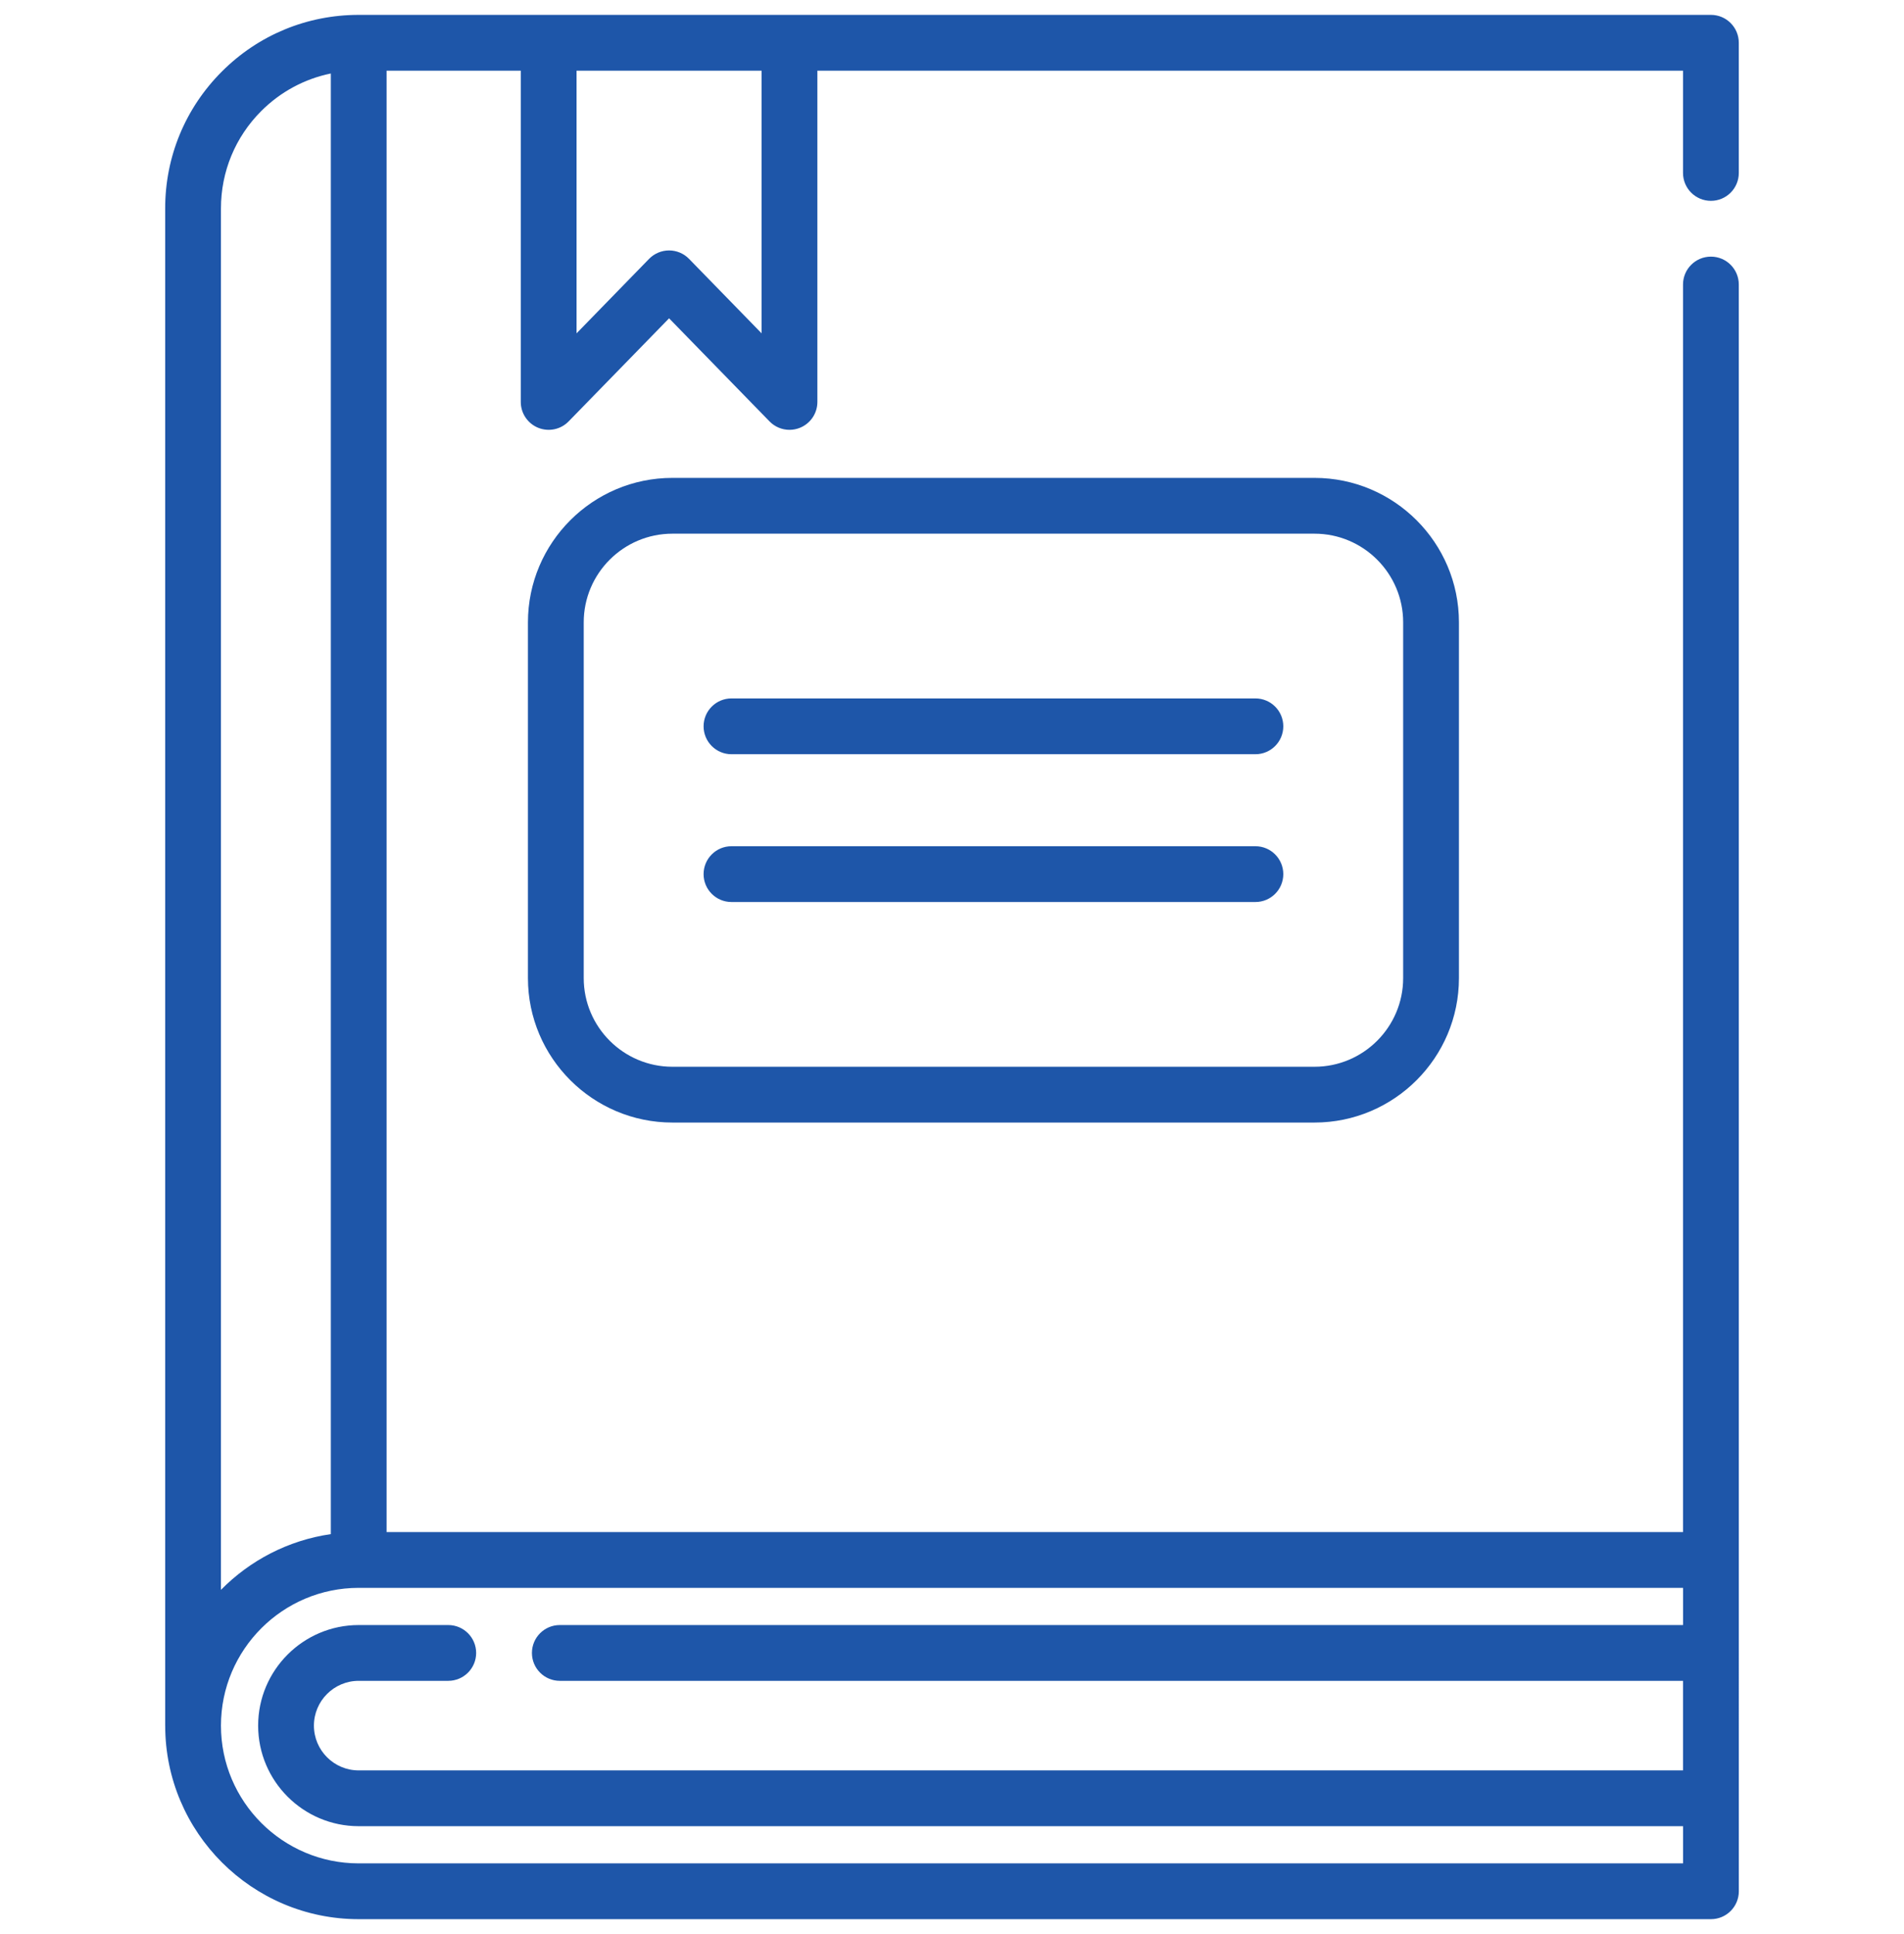 <svg width="64" height="65" viewBox="0 0 64 65" fill="none" xmlns="http://www.w3.org/2000/svg">
<g clip-path="url(#clip0_4057_113957)">
<path d="M58.447 9.562C58.447 9.045 58.028 8.625 57.51 8.625C56.992 8.625 56.572 9.045 56.572 9.562V51.49H12.995V2.375H17.505V13.508C17.505 13.89 17.736 14.233 18.09 14.377C18.443 14.52 18.848 14.436 19.114 14.162L22.49 10.698L25.866 14.162C26.046 14.347 26.289 14.446 26.538 14.446C26.656 14.446 26.776 14.423 26.89 14.377C27.244 14.233 27.475 13.89 27.475 13.508V2.375H56.572V5.812C56.572 6.33 56.992 6.75 57.51 6.75C58.028 6.75 58.447 6.33 58.447 5.812V1.438C58.447 0.92 58.028 0.5 57.51 0.5H12.057C10.319 0.5 8.685 1.176 7.457 2.405C6.229 3.633 5.552 5.267 5.552 7.005V57.995C5.552 57.996 5.553 57.998 5.553 58C5.555 61.584 8.472 64.5 12.057 64.5H57.51C58.028 64.5 58.448 64.08 58.448 63.562L58.447 9.562ZM25.6 2.375V11.203L23.161 8.7C22.985 8.519 22.743 8.417 22.49 8.417C22.237 8.417 21.995 8.519 21.818 8.7L19.38 11.203V2.375H25.6ZM8.783 3.73C9.432 3.082 10.24 2.65 11.12 2.47V51.559C9.684 51.767 8.4 52.445 7.427 53.432V7.005C7.427 5.767 7.909 4.604 8.783 3.73ZM12.057 62.625C9.504 62.625 7.427 60.548 7.427 57.995C7.427 55.442 9.504 53.365 12.057 53.365H56.573V54.615H18.817C18.299 54.615 17.88 55.035 17.88 55.553C17.88 56.07 18.299 56.49 18.817 56.49H56.572V59.5H12.057C11.227 59.5 10.552 58.825 10.552 57.995C10.552 57.165 11.227 56.49 12.057 56.49H15.067C15.585 56.49 16.005 56.07 16.005 55.553C16.005 55.035 15.585 54.615 15.067 54.615H12.057C10.194 54.615 8.677 56.131 8.677 57.995C8.677 59.859 10.194 61.375 12.057 61.375H56.573V62.625H12.057Z" fill="#1E56A9"/>
<path d="M22.602 16.061C19.924 16.061 17.746 18.239 17.746 20.916V32.872C17.746 35.549 19.924 37.727 22.602 37.727H44.185C46.862 37.727 49.04 35.549 49.04 32.872V20.916C49.04 18.239 46.862 16.061 44.185 16.061H22.602ZM47.165 20.916V32.872C47.165 34.515 45.828 35.852 44.185 35.852H22.602C20.958 35.852 19.621 34.515 19.621 32.872V20.916C19.621 19.273 20.958 17.936 22.602 17.936H44.185C45.828 17.936 47.165 19.273 47.165 20.916Z" fill="#1E56A9"/>
<path d="M42.199 23.473H24.587C24.07 23.473 23.65 23.892 23.65 24.41C23.65 24.928 24.07 25.348 24.587 25.348H42.199C42.716 25.348 43.136 24.928 43.136 24.41C43.136 23.892 42.716 23.473 42.199 23.473Z" fill="#1E56A9"/>
<path d="M42.199 28.44H24.587C24.07 28.44 23.65 28.86 23.65 29.378C23.65 29.896 24.07 30.315 24.587 30.315H42.199C42.716 30.315 43.136 29.896 43.136 29.378C43.136 28.86 42.716 28.44 42.199 28.44Z" fill="#1E56A9"/>
</g>
<defs>
<clipPath id="clip0_4057_113957">
<rect width="64" height="64" fill="white" transform="translate(0 0.5)"/>
</clipPath>
</defs>
</svg>
